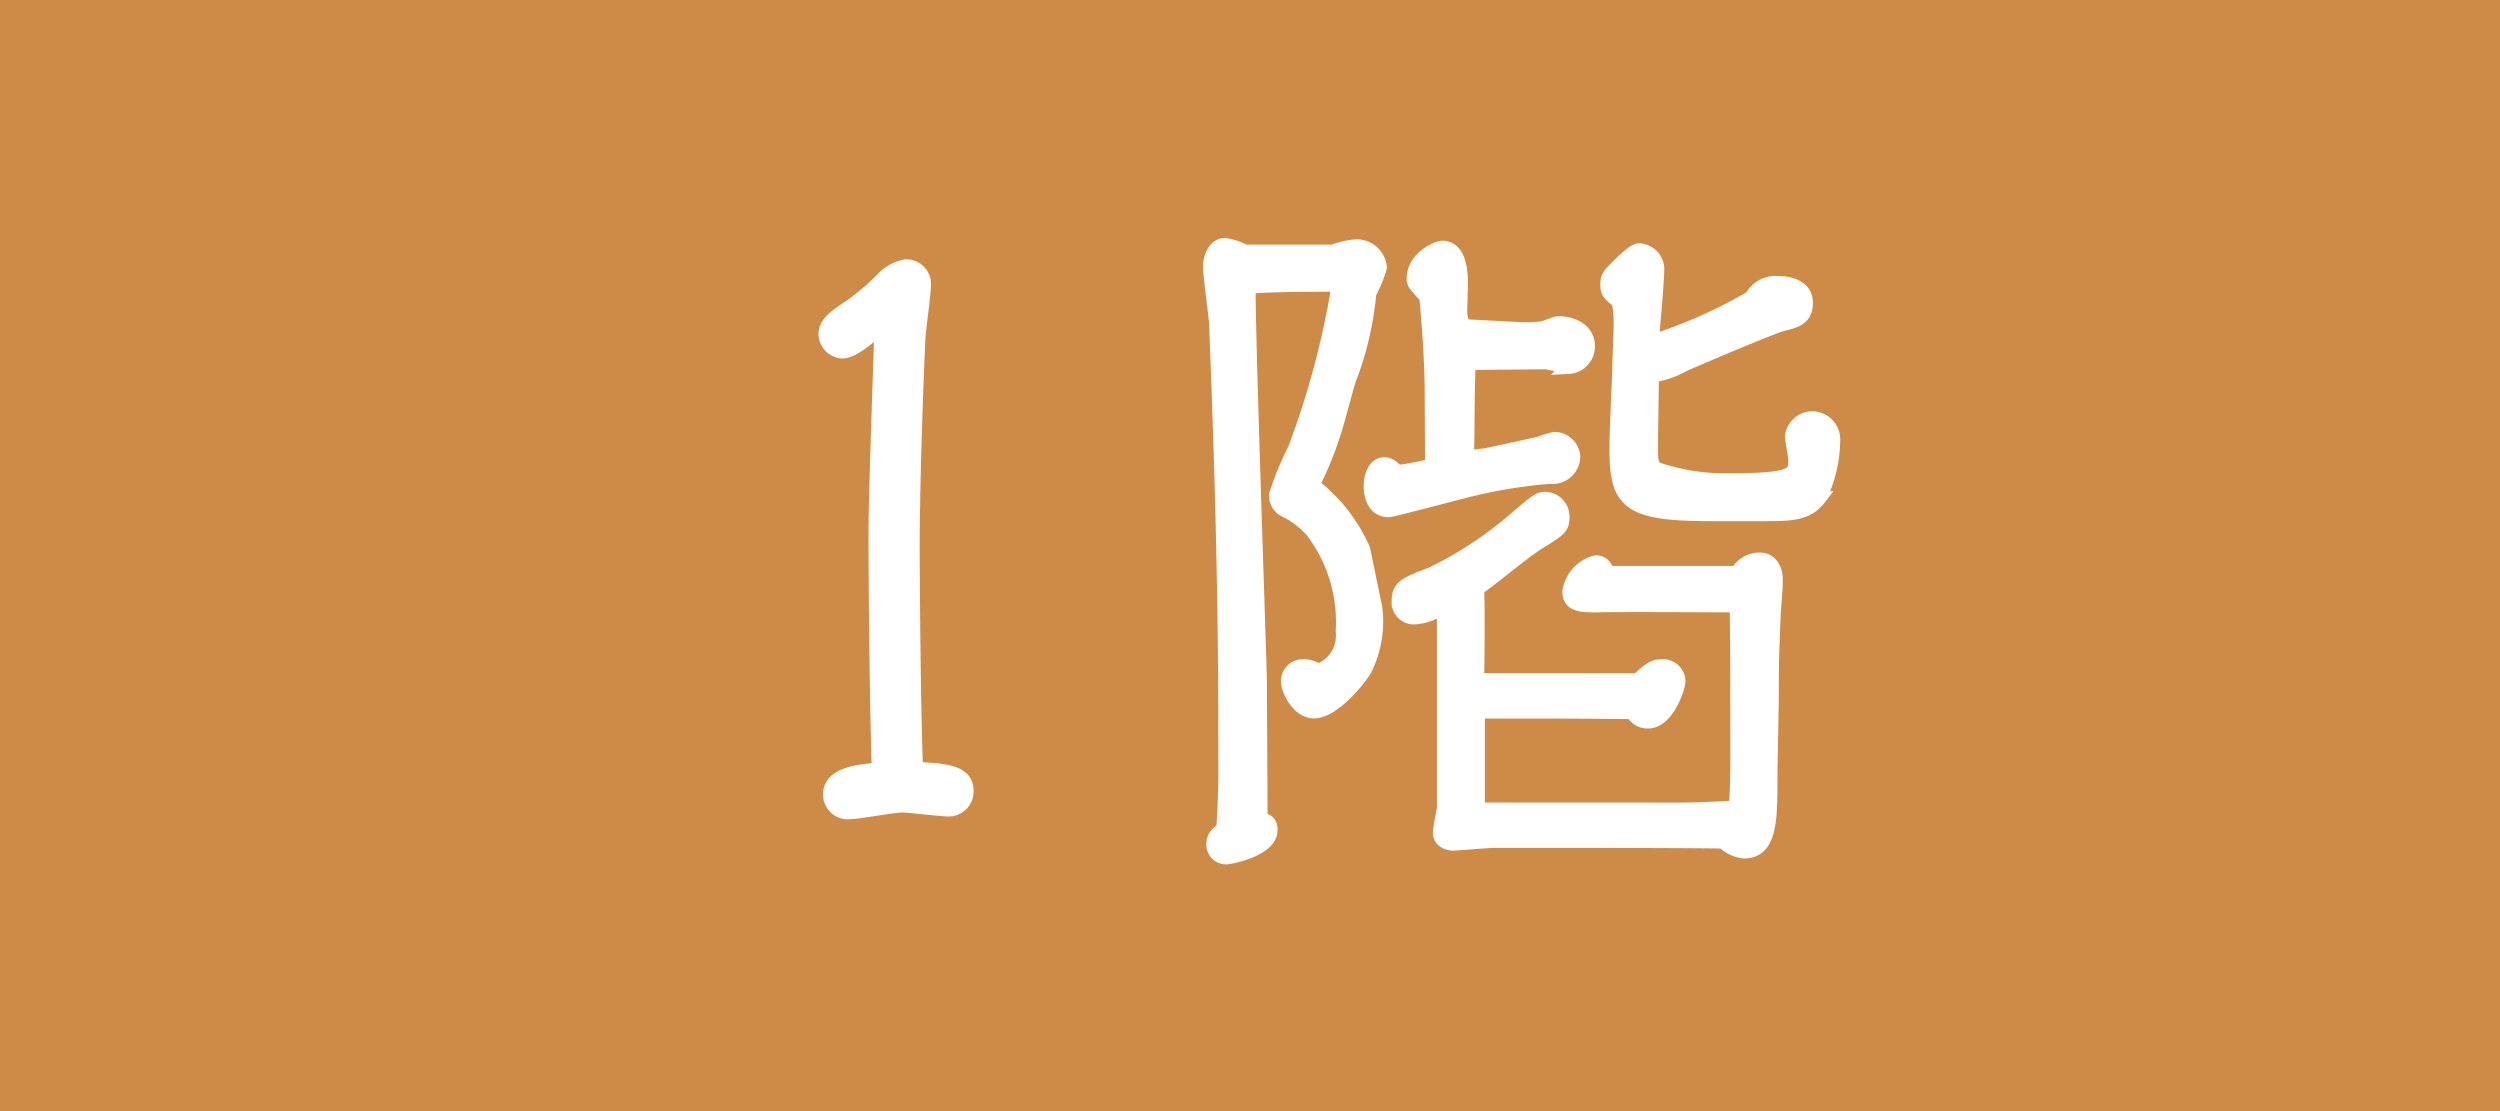 <svg xmlns="http://www.w3.org/2000/svg" width="90" height="40" viewBox="0 0 90 40">
  <g id="グループ_10192" data-name="グループ 10192" transform="translate(11366 8076)">
    <rect id="長方形_3394" data-name="長方形 3394" width="90" height="40" transform="translate(-11366 -8076)" fill="#ce8b48"/>
    <path id="パス_34923" data-name="パス 34923" d="M9.1-1.32c-.1-2.592-.12-7.656-.12-7.968,0-2.76.192-7.416.216-7.68s.192-1.512.192-1.8a.644.644,0,0,0-.648-.648,1.507,1.507,0,0,0-.84.456,8.44,8.44,0,0,1-1.224,1.032c-.432.288-.84.552-.84.96a.649.649,0,0,0,.6.624c.36,0,.84-.408,1.416-.888-.216,6.336-.216,6.888-.216,7.776,0,.12.024,5.376.12,8.16C7.1-1.248,6-1.152,6-.408A.64.64,0,0,0,6.72.24C7.008.24,8.3,0,8.592,0c.24,0,1.416.144,1.68.144a.65.65,0,0,0,.648-.672C10.92-1.2,10.2-1.272,9.1-1.32ZM20.928-19.944a2.123,2.123,0,0,0-.72-.24c-.312,0-.528.384-.528.792,0,.288.192,1.68.216,1.992.312,7.872.336,11.928.336,16.1,0,.528,0,.792-.072,2.136-.216.168-.36.288-.36.552a.459.459,0,0,0,.456.48c.168,0,1.608-.288,1.608-.984,0-.336-.216-.36-.36-.384,0-.7-.024-4.128-.024-4.92,0-.576-.408-12-.408-14.256.888-.072,2.28-.072,3.24-.072a30.584,30.584,0,0,1-1.584,5.928,11.062,11.062,0,0,0-.672,1.632.592.592,0,0,0,.312.552,3.04,3.04,0,0,1,1.008.768,5.42,5.42,0,0,1,1.08,3.6,1.334,1.334,0,0,1-.888,1.416.889.889,0,0,0-.528-.168.542.542,0,0,0-.552.6c0,.192.336,1.032.936,1.032.7,0,1.656-1.176,1.848-1.536a3.878,3.878,0,0,0,.36-2.208L25.2-9.216a5.906,5.906,0,0,0-1.824-2.328,12.2,12.2,0,0,0,.744-1.8c.1-.264.456-1.632.552-1.944a11.421,11.421,0,0,0,.744-3.144,5.458,5.458,0,0,0,.384-.936.845.845,0,0,0-.84-.768,2.777,2.777,0,0,0-.84.192ZM35.592-15.48a3.157,3.157,0,0,0,1.128-.384c.432-.192,3.12-1.344,3.576-1.464.48-.12.84-.216.84-.768,0-.72-.888-.72-1.056-.72a.984.984,0,0,0-.912.528A17.938,17.938,0,0,1,35.592-16.7c.024-.36.192-2.16.192-2.592a.685.685,0,0,0-.648-.7c-.144,0-.336.168-.624.432-.5.5-.528.5-.528.84,0,.24.1.336.408.576a4.136,4.136,0,0,1,.072.792c0,.216-.048,1.32-.048,1.584l-.072,1.752c-.12,2.976-.1,3.528,3.384,3.528h1.728c1.056,0,1.7.024,2.16-.576a4.667,4.667,0,0,0,.5-2.04.764.764,0,0,0-.744-.84.755.755,0,0,0-.744.648c0,.12.12.72.12.84,0,.528,0,.744-2.424.744a7.58,7.58,0,0,1-2.568-.408c-.24-.192-.192-.408-.192-1.368Zm-7.92,3.24c-.624.144-.672.144-1.248.24-.168-.192-.288-.288-.48-.288-.312,0-.48.384-.48.792,0,.336.12.864.648.864.144,0,2.184-.552,2.592-.648a17.657,17.657,0,0,1,3.216-.552.747.747,0,0,0,.84-.744.686.686,0,0,0-.7-.624,4.478,4.478,0,0,0-.528.168l-1.872.408-.72.1.024-2.4.024-.84.048-.168,2.76-.024c.672.144.768.168.792.168a.738.738,0,0,0,.7-.744c0-.7-.768-.84-1.056-.84-.1,0-.528.192-.624.192a5.132,5.132,0,0,1-.816.024l-1.9-.1-.1-.072a1.113,1.113,0,0,1-.1-.5c0-.12.024-.792.024-.936,0-.312,0-1.32-.672-1.32-.192,0-1.032.384-1.032,1.1a.358.358,0,0,0,.072.24c.048.072.312.36.384.432,0,.072.192,1.968.192,3.432Zm2.136,8.856c1.152,0,3.24,0,5.088.024a.585.585,0,0,0,.552.336c.72,0,1.1-1.272,1.1-1.44a.56.56,0,0,0-.624-.552c-.288,0-.456.144-.84.5H29.3c.024-1.032.024-3.024,0-3.288.624-.432,1.536-1.224,2.16-1.632.816-.5.912-.576.912-.936a.637.637,0,0,0-.624-.672c-.216,0-.312.072-1.1.744a13.609,13.609,0,0,1-3,1.968c-.936.36-1.176.456-1.176.96a.547.547,0,0,0,.576.6A1.921,1.921,0,0,0,28.1-7.176V.1c-.024.12-.144.744-.144.888,0,.288.312.384.456.384.216,0,1.272-.1,1.512-.1,2.208,0,6.144,0,8.232.024a1.259,1.259,0,0,0,.744.36c.96,0,.96-1.152.96-2.712,0-.432.048-2.5.048-2.976,0-.912,0-1.2.072-2.928.024-.336.072-.864.072-1.176,0-.336-.168-.72-.552-.72a.9.9,0,0,0-.84.48H34.008c-.072-.168-.168-.384-.432-.384a1.288,1.288,0,0,0-.96,1.056c0,.5.456.5,1.008.5.72-.024,4.224,0,5.016,0,.024,1.488.024,3.936.024,5.544,0,.816-.024,1.176-.048,1.728-1.7.1-2.016.072-4.1.072H29.328V-3.384Z" transform="translate(-11342.121 -8047)" fill="#fff" stroke="#fff" stroke-width="0.5"/>
  </g>
</svg>
